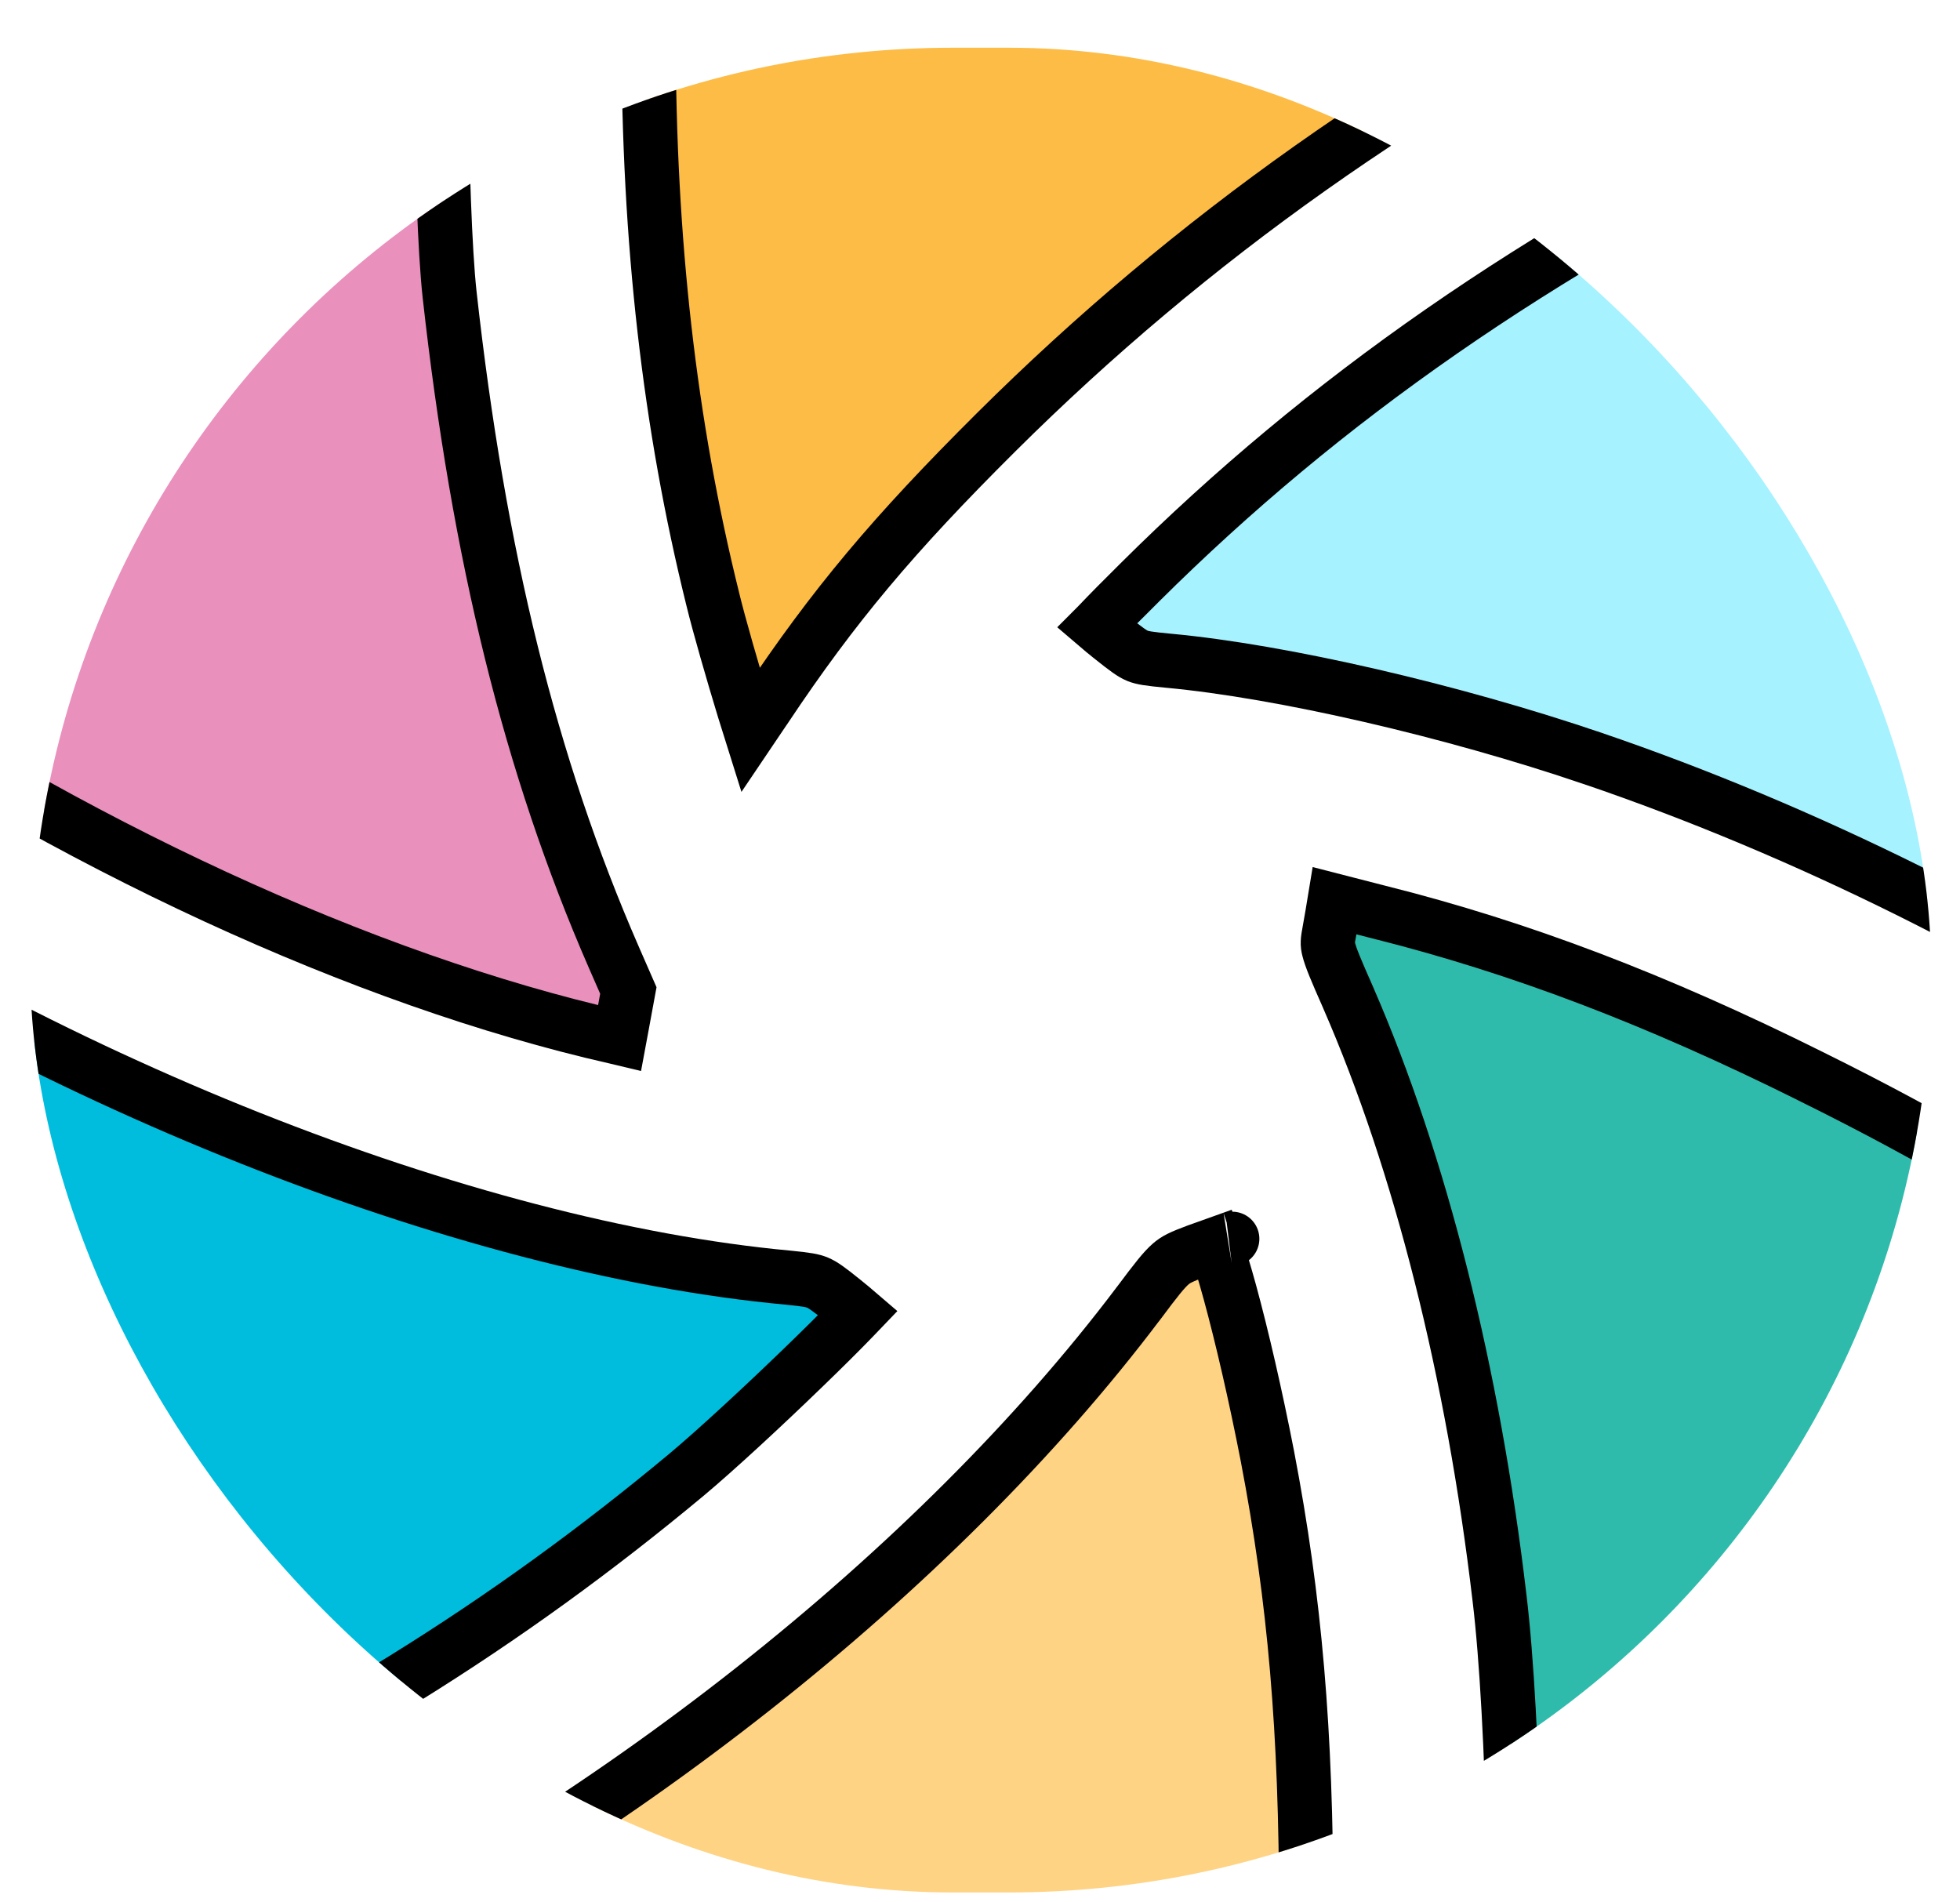 <svg width="34" height="33" viewBox="0 0 34 33" fill="none" xmlns="http://www.w3.org/2000/svg">
<g clip-path="url(#clip0_2364_1992)">
<path d="M15.402 -5.556L15.402 -5.555L15.393 -5.555C15.286 -5.543 15.032 -5.514 14.74 -5.48C14.577 -5.461 14.403 -5.44 14.235 -5.421C13.788 -5.369 13.062 -5.245 12.43 -5.12C12.115 -5.059 11.829 -4.998 11.618 -4.948C11.584 -4.94 11.552 -4.932 11.523 -4.925C11.511 -4.829 11.497 -4.708 11.483 -4.563C11.446 -4.177 11.408 -3.648 11.374 -3.055C11.305 -1.868 11.251 -0.44 11.251 0.594C11.251 4.191 11.615 7.371 12.365 10.396L12.365 10.397C12.478 10.858 12.704 11.642 12.909 12.315C12.946 12.438 12.983 12.557 13.018 12.668C13.1 12.547 13.188 12.416 13.278 12.279L13.278 12.279L13.279 12.278C14.463 10.504 15.495 9.273 17.285 7.493L17.285 7.493C20.661 4.138 24.515 1.409 29.076 -0.839L29.077 -0.839L30.105 -1.345C28.619 -2.414 26.373 -3.602 24.64 -4.239C23.443 -4.676 21.675 -5.133 20.327 -5.343L20.325 -5.343C19.799 -5.428 18.759 -5.505 17.734 -5.549C16.7 -5.593 15.754 -5.599 15.402 -5.556Z" fill="#FDBC46" stroke="black" stroke-width="0.941"/>
<path d="M6.958 -3.215L6.956 -3.214C4.638 -2.056 3.13 -0.976 1.285 0.823L1.285 0.823C-0.837 2.892 -2.43 5.193 -3.596 7.863L-3.596 7.865C-3.866 8.478 -4.154 9.251 -4.361 9.878C-4.464 10.192 -4.545 10.461 -4.592 10.652C-4.593 10.656 -4.594 10.66 -4.595 10.664C-4.576 10.677 -4.556 10.69 -4.535 10.705C-4.258 10.894 -3.821 11.194 -3.35 11.515L-3.349 11.516C1.212 14.646 6.303 16.996 10.68 17.99L10.681 17.99L10.748 18.006L10.793 17.764L10.9 17.182L10.645 16.599L10.645 16.599C9.199 13.282 8.304 9.648 7.799 5.107L7.799 5.107C7.634 3.607 7.59 -1.089 7.717 -2.821L7.717 -2.821C7.739 -3.11 7.756 -3.382 7.769 -3.614C7.535 -3.503 7.256 -3.366 6.958 -3.215ZM-4.634 10.855C-4.634 10.855 -4.634 10.855 -4.634 10.854L-4.634 10.855Z" fill="#E990BD" stroke="black" stroke-width="0.941"/>
<path d="M19.774 10.101L19.773 10.102C19.485 10.386 19.225 10.65 19.038 10.847C19.036 10.849 19.034 10.852 19.032 10.854C19.102 10.914 19.18 10.979 19.262 11.044L19.263 11.045C19.549 11.274 19.644 11.34 19.733 11.377C19.821 11.412 19.925 11.429 20.274 11.462C22.244 11.645 25.189 12.326 27.629 13.157L27.63 13.157C31.312 14.414 35.017 16.256 38.448 18.54L38.449 18.54C38.757 18.745 39.043 18.932 39.277 19.081C39.295 18.87 39.311 18.619 39.325 18.349C39.364 17.583 39.381 16.682 39.355 16.073L39.355 16.07C39.197 11.854 37.917 7.844 35.649 4.431C35.169 3.711 34.513 2.861 33.948 2.193C33.664 1.859 33.41 1.578 33.215 1.385C33.161 1.331 33.115 1.287 33.076 1.252C32.977 1.296 32.849 1.355 32.695 1.427C32.339 1.593 31.861 1.822 31.343 2.072C26.649 4.368 22.989 6.906 19.774 10.101Z" fill="#A6F2FF" stroke="black" stroke-width="0.941"/>
<path d="M0.631 32.158L0.631 32.158L0.636 32.162L0.85 32.376L1.293 32.168L1.293 32.168L1.296 32.167C5.549 30.197 8.779 28.188 11.911 25.58C12.421 25.153 13.239 24.396 13.933 23.724C14.28 23.389 14.591 23.08 14.814 22.848C14.838 22.823 14.861 22.799 14.883 22.776C14.812 22.715 14.732 22.648 14.648 22.581L14.648 22.581L14.645 22.578C14.37 22.355 14.272 22.288 14.183 22.25C14.098 22.214 13.996 22.195 13.671 22.163C8.043 21.644 0.667 18.709 -5.092 14.714C-5.191 14.645 -5.287 14.579 -5.377 14.519C-5.428 15.037 -5.444 16.054 -5.427 17.105C-5.409 18.219 -5.355 19.308 -5.28 19.809C-4.752 23.277 -3.568 26.413 -1.746 29.178C-1.06 30.215 0.019 31.563 0.631 32.158Z" fill="#00BDDD" stroke="black" stroke-width="0.941"/>
<path d="M23.152 15.625C23.126 15.784 23.093 15.974 23.064 16.136L23.064 16.136L23.063 16.142C23.027 16.331 23.026 16.376 23.049 16.468C23.084 16.609 23.172 16.821 23.389 17.311L23.39 17.314C24.639 20.182 25.552 23.805 26.012 27.719C26.266 29.817 26.356 34.324 26.193 36.499C26.175 36.767 26.159 37.02 26.147 37.237C26.343 37.144 26.57 37.032 26.811 36.912L26.811 36.912L26.814 36.911C29.158 35.761 30.71 34.663 32.544 32.883C34.686 30.796 36.252 28.556 37.435 25.912C37.714 25.285 38.02 24.475 38.241 23.813C38.352 23.481 38.439 23.195 38.49 22.992C38.493 22.981 38.495 22.97 38.498 22.96C38.431 22.914 38.351 22.858 38.261 22.796C37.995 22.613 37.64 22.37 37.26 22.111L37.259 22.11C35.272 20.745 33.583 19.746 31.42 18.675L31.419 18.674C28.715 17.328 26.367 16.438 23.953 15.83L23.951 15.83C23.739 15.775 23.532 15.722 23.352 15.676C23.281 15.658 23.214 15.641 23.152 15.625Z" fill="#2FBBAB" stroke="black" stroke-width="0.941"/>
<path d="M20.772 21.697L20.77 21.698C20.483 21.805 20.398 21.848 20.307 21.927C20.192 22.027 20.059 22.194 19.748 22.611L19.746 22.613C16.241 27.259 10.532 31.766 4.523 34.628L4.523 34.628L4.521 34.63C4.258 34.753 4.014 34.872 3.811 34.974C3.85 35.002 3.89 35.031 3.933 35.061C4.325 35.334 4.855 35.677 5.401 35.997L5.401 35.997L5.403 35.998C10.41 38.978 16.078 39.914 21.732 38.706C21.971 38.653 22.195 38.599 22.361 38.555C22.37 38.553 22.379 38.551 22.387 38.548C22.399 38.456 22.413 38.339 22.426 38.2C22.463 37.822 22.501 37.303 22.536 36.719C22.605 35.551 22.658 34.142 22.658 33.104C22.658 30.043 22.463 27.749 21.986 25.262C21.782 24.212 21.544 23.183 21.336 22.421C21.24 22.071 21.153 21.785 21.081 21.584C20.987 21.617 20.881 21.656 20.772 21.697ZM21.372 21.49C21.376 21.489 21.377 21.489 21.374 21.49L21.372 21.49Z" fill="#FFD384" stroke="black" stroke-width="0.941"/>
</g>
<defs>
<clipPath id="clip0_2364_1992">
<rect x="0.526" y="0.828" width="32.974" height="32" rx="16" fill="white"/>
</clipPath>
</defs>
</svg>
